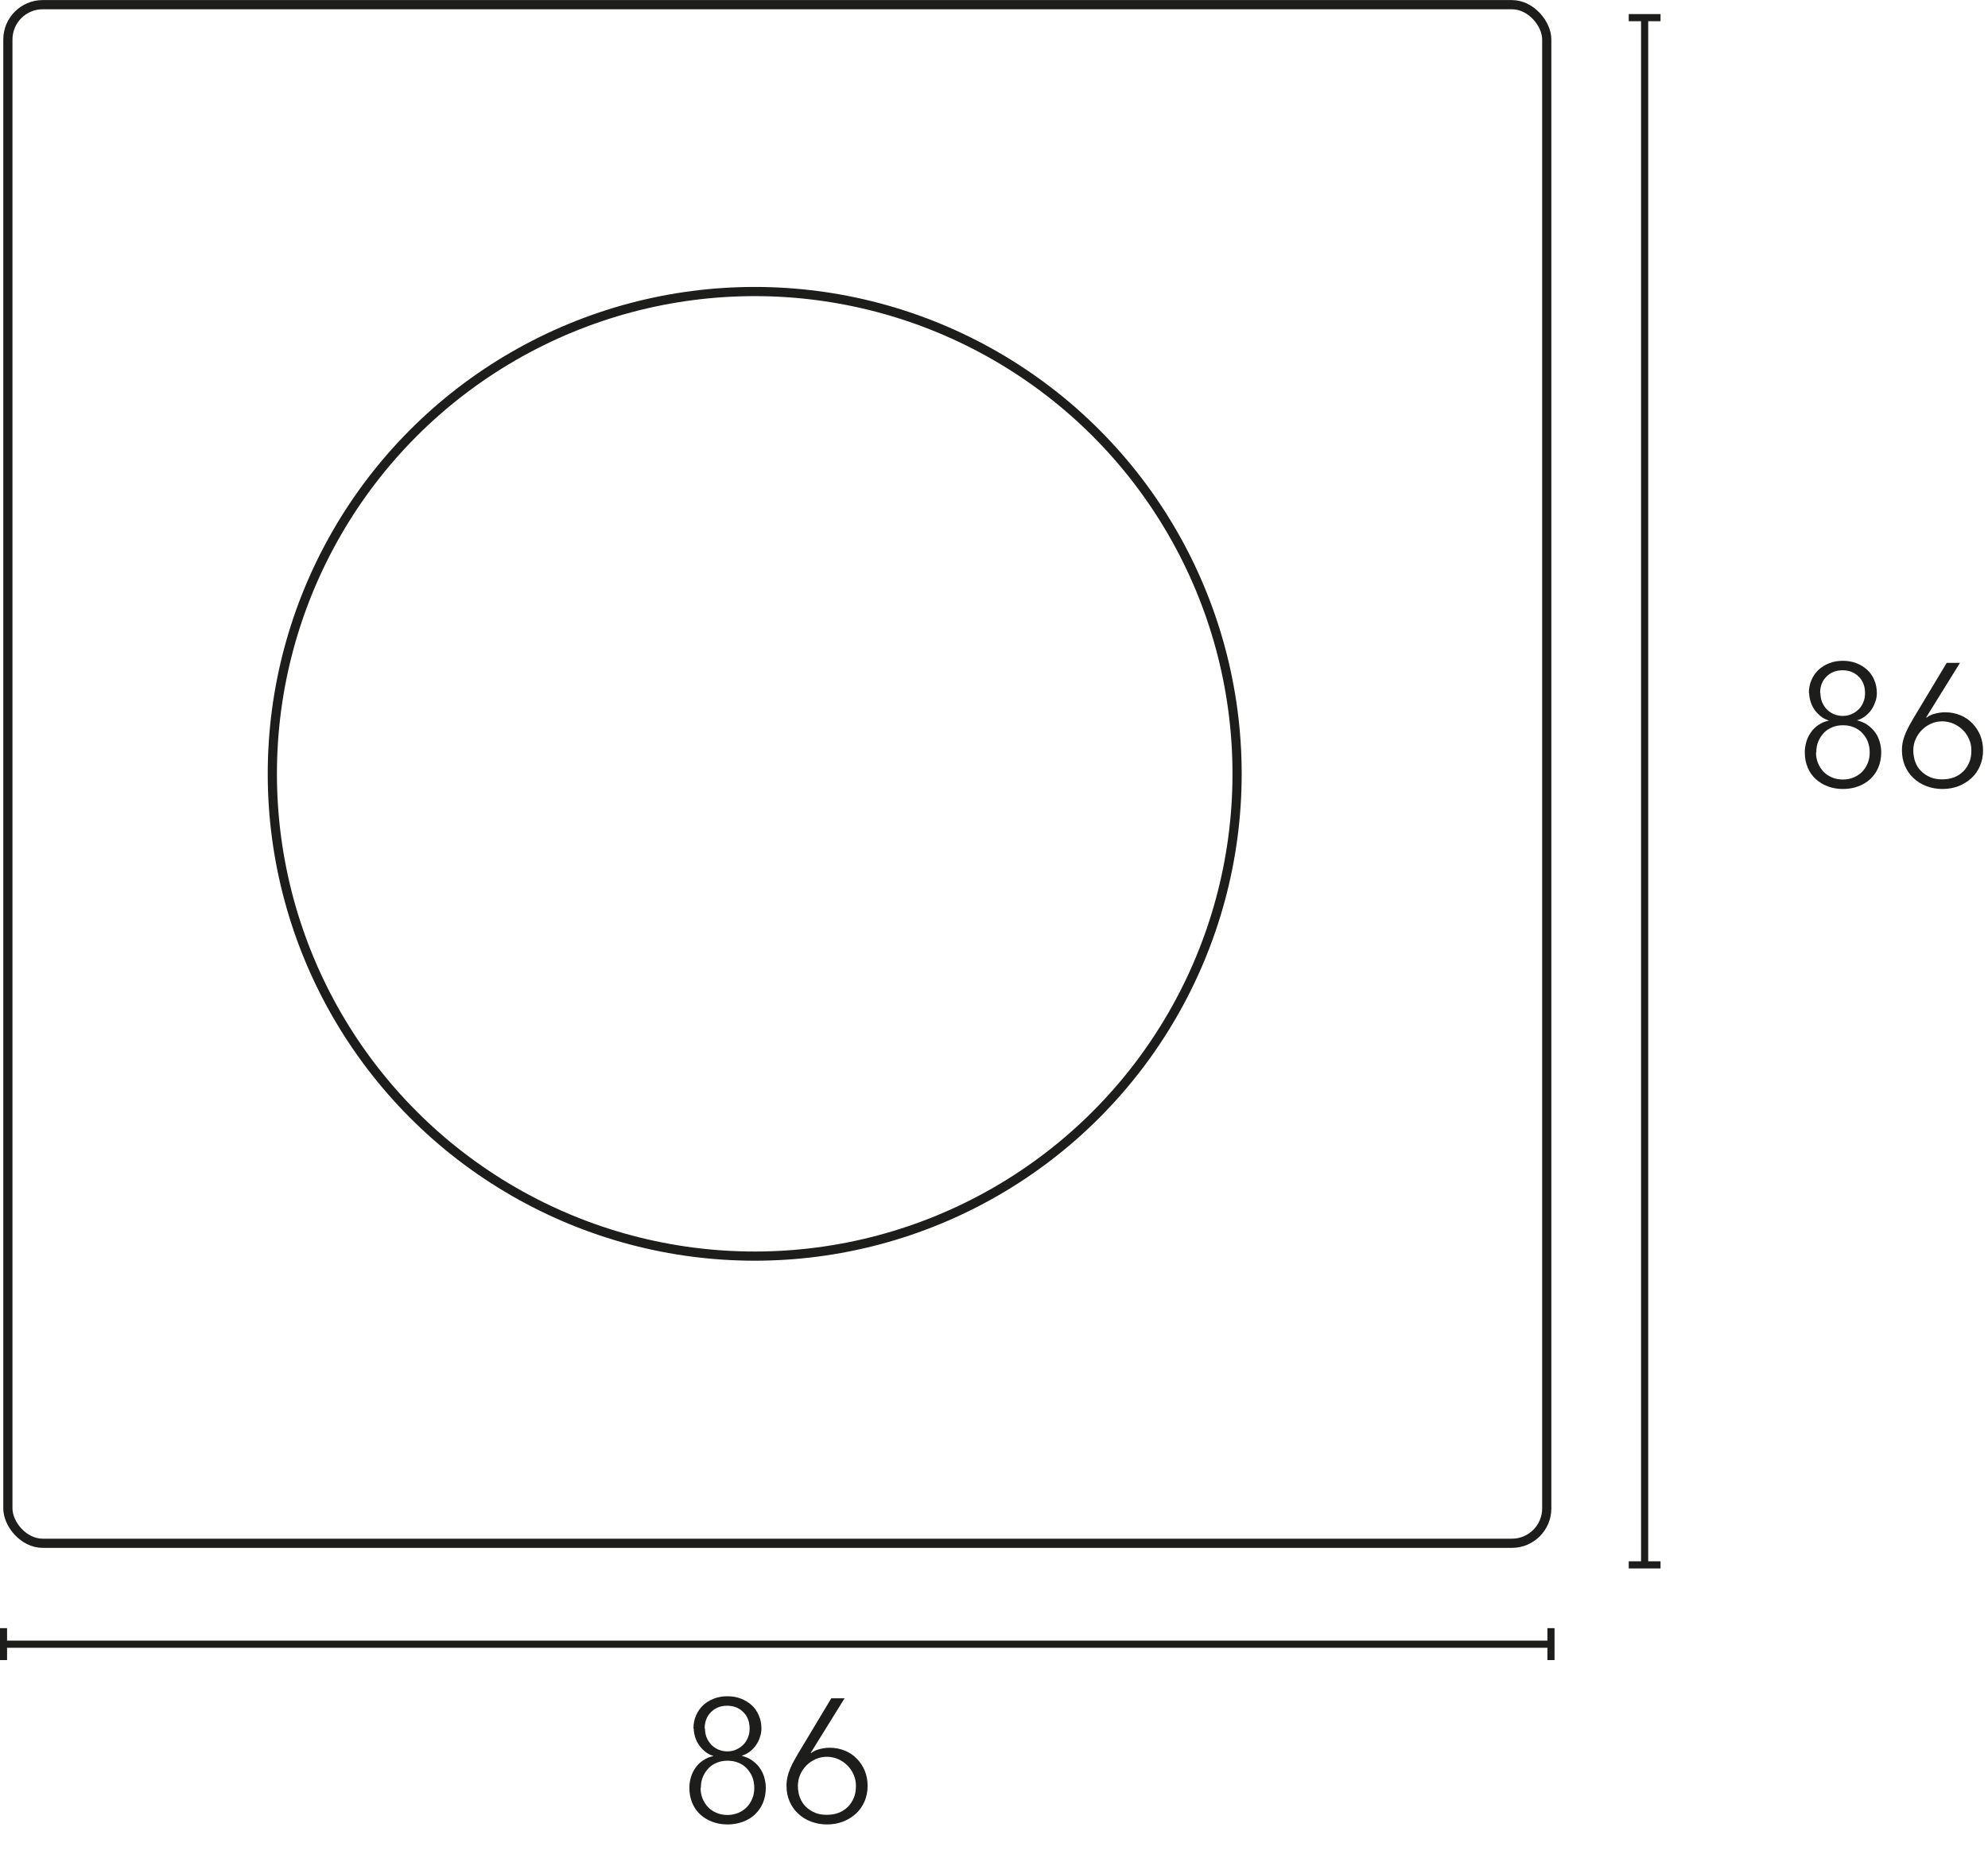 <?xml version="1.0" encoding="UTF-8"?>
<svg id="Capa_2" data-name="Capa 2" xmlns="http://www.w3.org/2000/svg" viewBox="0 0 136.29 127.95">
  <g id="Capa_1-2" data-name="Capa 1">
    <line x1=".24" y1="112.74" x2="106.33" y2="112.74" style="fill: none; stroke: #1d1d1b; stroke-width: .49px;"/>
    <line x1=".24" y1="111.64" x2=".24" y2="113.83" style="fill: none; stroke: #1d1d1b; stroke-width: .49px;"/>
    <line x1="106.33" y1="111.64" x2="106.33" y2="113.83" style="fill: none; stroke: #1d1d1b; stroke-width: .49px;"/>
    <g>
      <path d="m47.54,118.52c0-.33.06-.63.18-.9.12-.27.28-.5.49-.7.21-.19.45-.34.74-.45.28-.11.59-.16.92-.16s.63.05.92.16c.28.11.53.26.74.45.21.19.37.42.49.7.12.27.18.57.18.9,0,.2-.03.4-.1.59-.06.2-.15.38-.27.55-.12.17-.26.32-.43.45s-.36.22-.56.28h0c.27.07.51.17.71.31.2.14.38.31.52.5.14.2.25.41.32.65.07.24.11.48.11.74,0,.38-.07.73-.2,1.04s-.32.57-.55.79-.51.38-.83.5c-.32.12-.67.18-1.04.18s-.72-.06-1.04-.18c-.32-.12-.6-.29-.83-.5s-.42-.48-.55-.79c-.13-.31-.2-.65-.2-1.04,0-.26.04-.5.11-.74.07-.24.18-.45.32-.65s.31-.36.52-.5c.21-.14.44-.24.71-.29h0c-.21-.07-.4-.16-.56-.29s-.31-.28-.43-.45c-.12-.17-.21-.36-.27-.55-.06-.2-.1-.39-.1-.59Zm.49,4.07c0,.26.04.5.13.72.09.22.21.42.37.59.16.17.35.3.58.4.22.1.48.15.76.15s.53-.05.76-.15c.22-.1.42-.23.58-.4.16-.17.28-.36.37-.59.09-.22.13-.46.13-.72,0-.28-.05-.53-.14-.76-.1-.23-.23-.42-.39-.59s-.36-.29-.58-.38c-.22-.09-.46-.13-.72-.13s-.5.04-.72.13c-.22.09-.42.21-.58.38s-.29.36-.39.59-.14.48-.14.76Zm.3-4.07c0,.22.04.42.11.61.08.19.18.35.31.49.13.14.29.25.48.34.19.08.4.13.63.13s.43-.04.62-.13c.19-.08.35-.2.49-.34.13-.14.24-.3.31-.49.08-.19.11-.39.11-.61,0-.47-.15-.85-.44-1.13-.29-.29-.66-.43-1.1-.43s-.81.14-1.1.43c-.29.28-.44.66-.44,1.13Z" style="fill: #1d1d1b;"/>
      <path d="m55.6,120.2h.02c.14-.12.34-.21.58-.27.24-.06.47-.09.68-.09.38,0,.72.07,1.04.2s.6.32.83.56c.23.24.41.51.54.83.13.32.19.66.19,1.03s-.07.74-.21,1.06c-.14.32-.33.6-.58.83-.25.23-.54.41-.88.55-.34.13-.71.2-1.11.2s-.77-.07-1.11-.2c-.34-.13-.63-.31-.88-.55-.25-.23-.44-.51-.58-.83-.14-.32-.21-.68-.21-1.06,0-.22.02-.44.07-.64.05-.2.11-.39.19-.57s.16-.35.25-.51.18-.31.26-.46l2.3-3.83h.91l-2.32,3.74Zm1.1.26c-.28,0-.54.05-.78.16s-.45.25-.63.43c-.18.18-.32.39-.43.63-.1.24-.16.5-.16.77,0,.3.05.57.14.81.1.24.23.46.41.63s.39.31.63.41c.24.1.51.14.81.14s.57-.05.81-.14c.24-.1.45-.23.63-.41.18-.18.31-.39.41-.63.1-.24.14-.51.14-.81,0-.27-.05-.53-.16-.77s-.25-.46-.43-.63c-.18-.18-.39-.32-.63-.43-.24-.1-.5-.16-.77-.16Z" style="fill: #1d1d1b;"/>
    </g>
    <line x1="112.75" y1="107.3" x2="112.75" y2="1.21" style="fill: none; stroke: #1d1d1b; stroke-width: .49px;"/>
    <line x1="111.66" y1="107.3" x2="113.84" y2="107.3" style="fill: none; stroke: #1d1d1b; stroke-width: .49px;"/>
    <line x1="111.66" y1="1.21" x2="113.84" y2="1.21" style="fill: none; stroke: #1d1d1b; stroke-width: .49px;"/>
    <g>
      <path d="m124.01,47.52c0-.33.06-.63.18-.9s.28-.5.49-.7c.21-.19.46-.34.74-.45.28-.11.59-.16.92-.16s.63.05.92.16c.28.11.53.26.74.45.21.19.37.42.49.7s.18.57.18.9c0,.2-.03.4-.1.59s-.15.38-.27.55c-.12.17-.26.32-.43.45-.17.13-.36.22-.56.28h0c.27.07.51.17.71.31s.38.31.52.5.25.41.32.65c.07.24.11.48.11.74,0,.38-.07.73-.2,1.04-.13.31-.32.57-.55.79-.24.22-.51.38-.83.5-.32.12-.67.18-1.04.18s-.72-.06-1.04-.18c-.32-.12-.6-.29-.83-.5-.24-.22-.42-.48-.55-.79s-.2-.65-.2-1.04c0-.26.04-.5.11-.74.07-.24.18-.45.32-.65.14-.2.31-.36.52-.5s.44-.24.71-.29h0c-.21-.07-.4-.16-.56-.29s-.31-.28-.43-.45c-.12-.17-.21-.36-.27-.55-.06-.2-.1-.39-.1-.59Zm.49,4.07c0,.26.04.5.13.72.09.22.21.42.37.59s.35.3.58.4c.22.1.48.15.76.15s.53-.05.76-.15c.22-.1.42-.23.58-.4s.28-.36.37-.59c.09-.22.13-.46.13-.72,0-.28-.05-.53-.14-.76s-.23-.42-.39-.59-.36-.29-.58-.38c-.22-.09-.46-.13-.72-.13s-.5.04-.72.13c-.22.09-.42.21-.58.38s-.29.36-.39.59-.14.48-.14.76Zm.3-4.07c0,.22.04.42.11.61.08.19.18.35.31.49.13.14.29.25.48.34.19.08.4.13.63.13s.43-.04.62-.13c.19-.08.35-.2.49-.34s.24-.3.31-.49c.08-.19.11-.39.11-.61,0-.47-.15-.85-.44-1.13-.29-.29-.66-.43-1.1-.43s-.81.14-1.1.43c-.29.28-.44.66-.44,1.13Z" style="fill: #1d1d1b;"/>
      <path d="m132.07,49.2h.02c.14-.12.34-.21.58-.27.24-.06.47-.09.68-.09.38,0,.72.07,1.04.2s.6.32.83.56c.23.24.41.51.54.83.13.32.19.66.19,1.03s-.07.74-.21,1.06c-.14.32-.33.6-.58.83-.25.23-.54.41-.88.55-.34.13-.71.2-1.11.2s-.77-.07-1.11-.2c-.34-.13-.63-.31-.88-.55-.25-.23-.44-.51-.58-.83-.14-.32-.21-.68-.21-1.06,0-.22.02-.44.07-.64.05-.2.11-.39.19-.57s.16-.35.25-.51.18-.31.26-.46l2.3-3.83h.91l-2.32,3.74Zm1.1.26c-.28,0-.54.05-.78.16s-.45.25-.63.43-.32.39-.43.63-.16.5-.16.77c0,.3.05.57.14.81s.23.46.41.63.39.31.63.41c.24.1.51.14.81.14s.57-.05.81-.14c.24-.1.45-.23.63-.41.18-.18.31-.39.41-.63.1-.24.14-.51.14-.81,0-.27-.05-.53-.16-.77-.1-.24-.25-.46-.43-.63-.18-.18-.39-.32-.64-.43-.24-.1-.5-.16-.77-.16Z" style="fill: #1d1d1b;"/>
    </g>
    <g>
      <rect x=".54" y=".32" width="105.5" height="105.5" rx="2.39" ry="2.39" style="fill: none; stroke: #1d1d1b; stroke-width: .63px;"/>
      <circle cx="51.74" cy="53.06" r="33.07" style="fill: none; stroke: #1d1d1b; stroke-width: .63px;"/>
    </g>
  </g>
</svg>